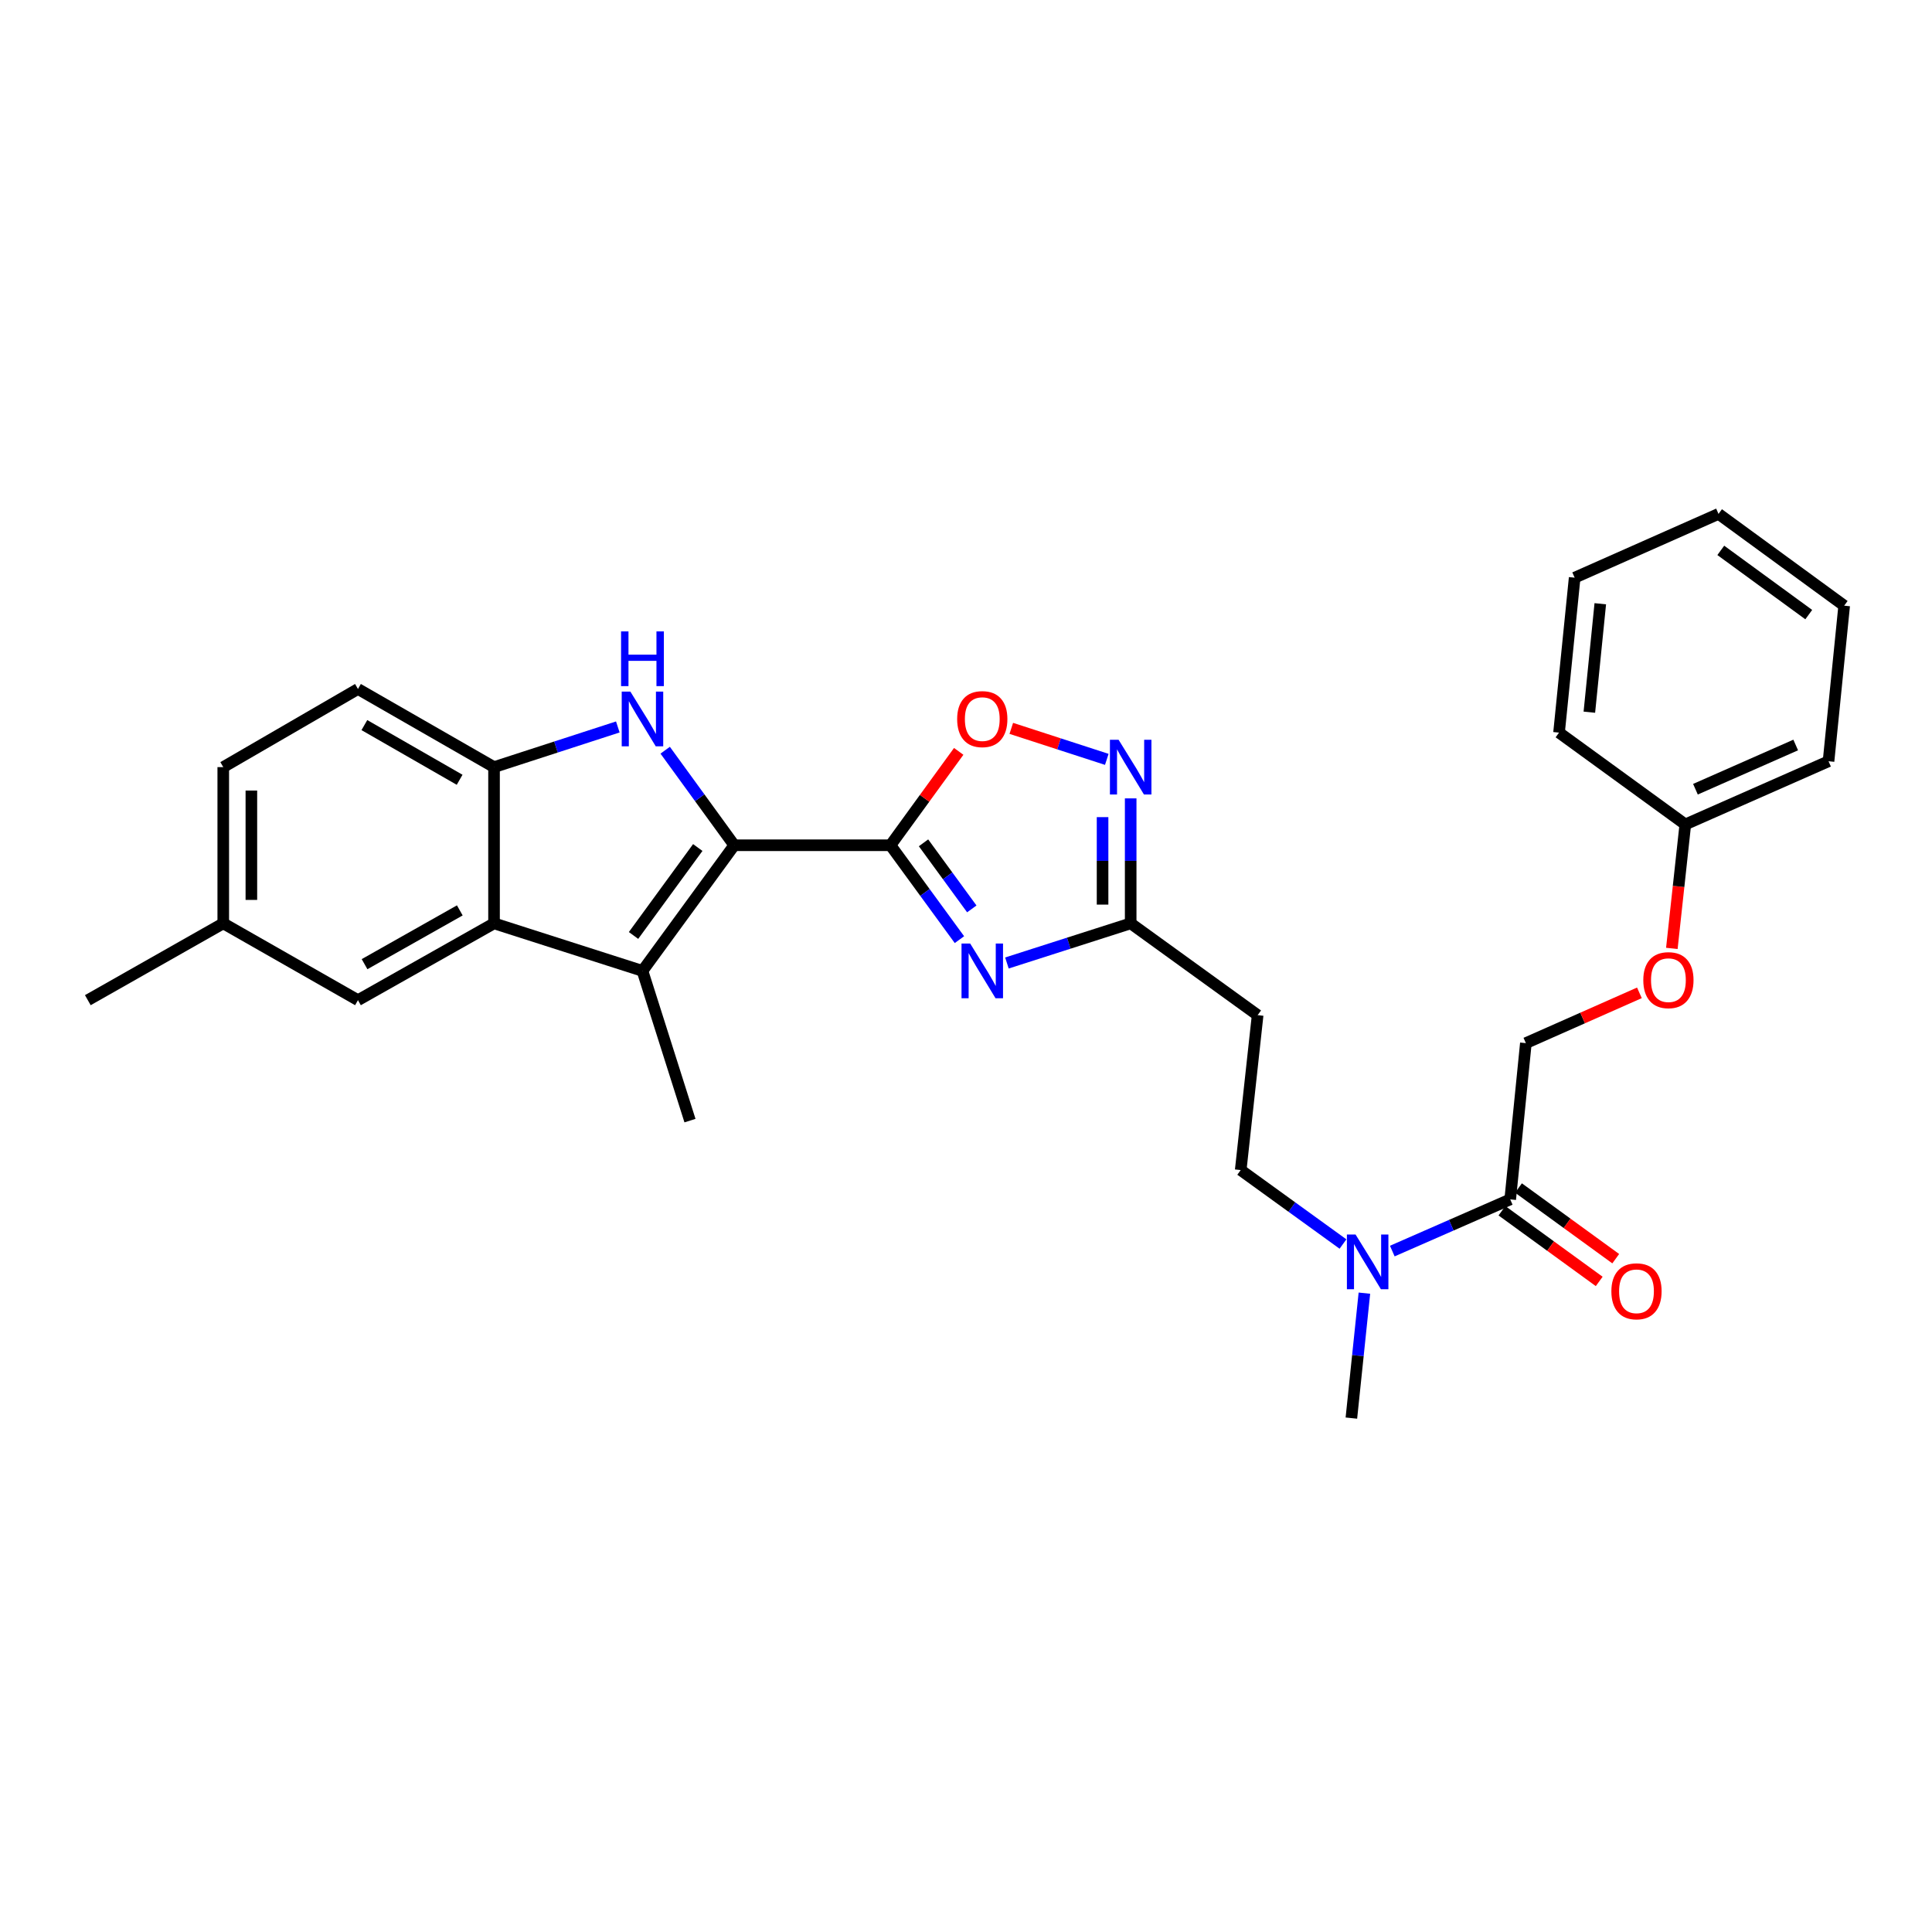 <?xml version='1.0' encoding='iso-8859-1'?>
<svg version='1.1' baseProfile='full'
              xmlns='http://www.w3.org/2000/svg'
                      xmlns:rdkit='http://www.rdkit.org/xml'
                      xmlns:xlink='http://www.w3.org/1999/xlink'
                  xml:space='preserve'
width='1000px' height='1000px' viewBox='0 0 1000 1000'>
<!-- END OF HEADER -->
<rect style='opacity:1.0;fill:#FFFFFF;stroke:none' width='1000' height='1000' x='0' y='0'> </rect>
<path class='bond-0' d='M 380.042,437.503 L 460.906,437.503' style='fill:none;fill-rule:evenodd;stroke:#000000;stroke-width:6px;stroke-linecap:butt;stroke-linejoin:miter;stroke-opacity:1' />
<path class='bond-2' d='M 380.042,437.503 L 362.17,412.905' style='fill:none;fill-rule:evenodd;stroke:#000000;stroke-width:6px;stroke-linecap:butt;stroke-linejoin:miter;stroke-opacity:1' />
<path class='bond-2' d='M 362.17,412.905 L 344.297,388.308' style='fill:none;fill-rule:evenodd;stroke:#0000FF;stroke-width:6px;stroke-linecap:butt;stroke-linejoin:miter;stroke-opacity:1' />
<path class='bond-3' d='M 380.042,437.503 L 332.541,502.53' style='fill:none;fill-rule:evenodd;stroke:#000000;stroke-width:6px;stroke-linecap:butt;stroke-linejoin:miter;stroke-opacity:1' />
<path class='bond-3' d='M 361.167,438.674 L 327.916,484.193' style='fill:none;fill-rule:evenodd;stroke:#000000;stroke-width:6px;stroke-linecap:butt;stroke-linejoin:miter;stroke-opacity:1' />
<path class='bond-1' d='M 460.906,437.503 L 478.755,461.93' style='fill:none;fill-rule:evenodd;stroke:#000000;stroke-width:6px;stroke-linecap:butt;stroke-linejoin:miter;stroke-opacity:1' />
<path class='bond-1' d='M 478.755,461.93 L 496.605,486.357' style='fill:none;fill-rule:evenodd;stroke:#0000FF;stroke-width:6px;stroke-linecap:butt;stroke-linejoin:miter;stroke-opacity:1' />
<path class='bond-1' d='M 478.009,436.246 L 490.504,453.345' style='fill:none;fill-rule:evenodd;stroke:#000000;stroke-width:6px;stroke-linecap:butt;stroke-linejoin:miter;stroke-opacity:1' />
<path class='bond-1' d='M 490.504,453.345 L 502.999,470.444' style='fill:none;fill-rule:evenodd;stroke:#0000FF;stroke-width:6px;stroke-linecap:butt;stroke-linejoin:miter;stroke-opacity:1' />
<path class='bond-5' d='M 460.906,437.503 L 478.566,413.206' style='fill:none;fill-rule:evenodd;stroke:#000000;stroke-width:6px;stroke-linecap:butt;stroke-linejoin:miter;stroke-opacity:1' />
<path class='bond-5' d='M 478.566,413.206 L 496.227,388.908' style='fill:none;fill-rule:evenodd;stroke:#FF0000;stroke-width:6px;stroke-linecap:butt;stroke-linejoin:miter;stroke-opacity:1' />
<path class='bond-8' d='M 521.18,498.444 L 553.209,488.183' style='fill:none;fill-rule:evenodd;stroke:#0000FF;stroke-width:6px;stroke-linecap:butt;stroke-linejoin:miter;stroke-opacity:1' />
<path class='bond-8' d='M 553.209,488.183 L 585.237,477.923' style='fill:none;fill-rule:evenodd;stroke:#000000;stroke-width:6px;stroke-linecap:butt;stroke-linejoin:miter;stroke-opacity:1' />
<path class='bond-6' d='M 319.781,376.268 L 287.746,386.663' style='fill:none;fill-rule:evenodd;stroke:#0000FF;stroke-width:6px;stroke-linecap:butt;stroke-linejoin:miter;stroke-opacity:1' />
<path class='bond-6' d='M 287.746,386.663 L 255.711,397.059' style='fill:none;fill-rule:evenodd;stroke:#000000;stroke-width:6px;stroke-linecap:butt;stroke-linejoin:miter;stroke-opacity:1' />
<path class='bond-4' d='M 332.541,502.53 L 255.711,477.923' style='fill:none;fill-rule:evenodd;stroke:#000000;stroke-width:6px;stroke-linecap:butt;stroke-linejoin:miter;stroke-opacity:1' />
<path class='bond-19' d='M 332.541,502.53 L 357.132,580.031' style='fill:none;fill-rule:evenodd;stroke:#000000;stroke-width:6px;stroke-linecap:butt;stroke-linejoin:miter;stroke-opacity:1' />
<path class='bond-12' d='M 255.711,477.923 L 185.283,517.688' style='fill:none;fill-rule:evenodd;stroke:#000000;stroke-width:6px;stroke-linecap:butt;stroke-linejoin:miter;stroke-opacity:1' />
<path class='bond-12' d='M 237.992,471.217 L 188.693,499.052' style='fill:none;fill-rule:evenodd;stroke:#000000;stroke-width:6px;stroke-linecap:butt;stroke-linejoin:miter;stroke-opacity:1' />
<path class='bond-29' d='M 255.711,477.923 L 255.711,397.059' style='fill:none;fill-rule:evenodd;stroke:#000000;stroke-width:6px;stroke-linecap:butt;stroke-linejoin:miter;stroke-opacity:1' />
<path class='bond-7' d='M 523.442,377.002 L 548.158,385.024' style='fill:none;fill-rule:evenodd;stroke:#FF0000;stroke-width:6px;stroke-linecap:butt;stroke-linejoin:miter;stroke-opacity:1' />
<path class='bond-7' d='M 548.158,385.024 L 572.873,393.046' style='fill:none;fill-rule:evenodd;stroke:#0000FF;stroke-width:6px;stroke-linecap:butt;stroke-linejoin:miter;stroke-opacity:1' />
<path class='bond-16' d='M 255.711,397.059 L 185.283,356.623' style='fill:none;fill-rule:evenodd;stroke:#000000;stroke-width:6px;stroke-linecap:butt;stroke-linejoin:miter;stroke-opacity:1' />
<path class='bond-16' d='M 237.901,403.612 L 188.602,375.307' style='fill:none;fill-rule:evenodd;stroke:#000000;stroke-width:6px;stroke-linecap:butt;stroke-linejoin:miter;stroke-opacity:1' />
<path class='bond-30' d='M 585.237,413.24 L 585.237,445.582' style='fill:none;fill-rule:evenodd;stroke:#0000FF;stroke-width:6px;stroke-linecap:butt;stroke-linejoin:miter;stroke-opacity:1' />
<path class='bond-30' d='M 585.237,445.582 L 585.237,477.923' style='fill:none;fill-rule:evenodd;stroke:#000000;stroke-width:6px;stroke-linecap:butt;stroke-linejoin:miter;stroke-opacity:1' />
<path class='bond-30' d='M 570.686,422.943 L 570.686,445.582' style='fill:none;fill-rule:evenodd;stroke:#0000FF;stroke-width:6px;stroke-linecap:butt;stroke-linejoin:miter;stroke-opacity:1' />
<path class='bond-30' d='M 570.686,445.582 L 570.686,468.22' style='fill:none;fill-rule:evenodd;stroke:#000000;stroke-width:6px;stroke-linecap:butt;stroke-linejoin:miter;stroke-opacity:1' />
<path class='bond-10' d='M 585.237,477.923 L 650.952,525.44' style='fill:none;fill-rule:evenodd;stroke:#000000;stroke-width:6px;stroke-linecap:butt;stroke-linejoin:miter;stroke-opacity:1' />
<path class='bond-9' d='M 781.686,620.799 L 751.168,634.176' style='fill:none;fill-rule:evenodd;stroke:#000000;stroke-width:6px;stroke-linecap:butt;stroke-linejoin:miter;stroke-opacity:1' />
<path class='bond-9' d='M 751.168,634.176 L 720.65,647.552' style='fill:none;fill-rule:evenodd;stroke:#0000FF;stroke-width:6px;stroke-linecap:butt;stroke-linejoin:miter;stroke-opacity:1' />
<path class='bond-14' d='M 781.686,620.799 L 789.786,539.919' style='fill:none;fill-rule:evenodd;stroke:#000000;stroke-width:6px;stroke-linecap:butt;stroke-linejoin:miter;stroke-opacity:1' />
<path class='bond-15' d='M 777.409,626.685 L 802.579,644.974' style='fill:none;fill-rule:evenodd;stroke:#000000;stroke-width:6px;stroke-linecap:butt;stroke-linejoin:miter;stroke-opacity:1' />
<path class='bond-15' d='M 802.579,644.974 L 827.748,663.264' style='fill:none;fill-rule:evenodd;stroke:#FF0000;stroke-width:6px;stroke-linecap:butt;stroke-linejoin:miter;stroke-opacity:1' />
<path class='bond-15' d='M 785.963,614.913 L 811.132,633.203' style='fill:none;fill-rule:evenodd;stroke:#000000;stroke-width:6px;stroke-linecap:butt;stroke-linejoin:miter;stroke-opacity:1' />
<path class='bond-15' d='M 811.132,633.203 L 836.302,651.492' style='fill:none;fill-rule:evenodd;stroke:#FF0000;stroke-width:6px;stroke-linecap:butt;stroke-linejoin:miter;stroke-opacity:1' />
<path class='bond-13' d='M 650.952,525.44 L 642.189,605.625' style='fill:none;fill-rule:evenodd;stroke:#000000;stroke-width:6px;stroke-linecap:butt;stroke-linejoin:miter;stroke-opacity:1' />
<path class='bond-11' d='M 695.128,643.91 L 668.659,624.767' style='fill:none;fill-rule:evenodd;stroke:#0000FF;stroke-width:6px;stroke-linecap:butt;stroke-linejoin:miter;stroke-opacity:1' />
<path class='bond-11' d='M 668.659,624.767 L 642.189,605.625' style='fill:none;fill-rule:evenodd;stroke:#000000;stroke-width:6px;stroke-linecap:butt;stroke-linejoin:miter;stroke-opacity:1' />
<path class='bond-22' d='M 706.209,669.335 L 702.84,701.671' style='fill:none;fill-rule:evenodd;stroke:#0000FF;stroke-width:6px;stroke-linecap:butt;stroke-linejoin:miter;stroke-opacity:1' />
<path class='bond-22' d='M 702.84,701.671 L 699.472,734.007' style='fill:none;fill-rule:evenodd;stroke:#000000;stroke-width:6px;stroke-linecap:butt;stroke-linejoin:miter;stroke-opacity:1' />
<path class='bond-18' d='M 185.283,517.688 L 115.559,477.923' style='fill:none;fill-rule:evenodd;stroke:#000000;stroke-width:6px;stroke-linecap:butt;stroke-linejoin:miter;stroke-opacity:1' />
<path class='bond-17' d='M 789.786,539.919 L 819.169,526.906' style='fill:none;fill-rule:evenodd;stroke:#000000;stroke-width:6px;stroke-linecap:butt;stroke-linejoin:miter;stroke-opacity:1' />
<path class='bond-17' d='M 819.169,526.906 L 848.551,513.894' style='fill:none;fill-rule:evenodd;stroke:#FF0000;stroke-width:6px;stroke-linecap:butt;stroke-linejoin:miter;stroke-opacity:1' />
<path class='bond-20' d='M 185.283,356.623 L 115.559,397.059' style='fill:none;fill-rule:evenodd;stroke:#000000;stroke-width:6px;stroke-linecap:butt;stroke-linejoin:miter;stroke-opacity:1' />
<path class='bond-21' d='M 865.344,490.898 L 868.83,458.809' style='fill:none;fill-rule:evenodd;stroke:#FF0000;stroke-width:6px;stroke-linecap:butt;stroke-linejoin:miter;stroke-opacity:1' />
<path class='bond-21' d='M 868.83,458.809 L 872.315,426.719' style='fill:none;fill-rule:evenodd;stroke:#000000;stroke-width:6px;stroke-linecap:butt;stroke-linejoin:miter;stroke-opacity:1' />
<path class='bond-23' d='M 115.559,477.923 L 45.455,517.688' style='fill:none;fill-rule:evenodd;stroke:#000000;stroke-width:6px;stroke-linecap:butt;stroke-linejoin:miter;stroke-opacity:1' />
<path class='bond-31' d='M 115.559,477.923 L 115.559,397.059' style='fill:none;fill-rule:evenodd;stroke:#000000;stroke-width:6px;stroke-linecap:butt;stroke-linejoin:miter;stroke-opacity:1' />
<path class='bond-31' d='M 130.11,465.793 L 130.11,409.188' style='fill:none;fill-rule:evenodd;stroke:#000000;stroke-width:6px;stroke-linecap:butt;stroke-linejoin:miter;stroke-opacity:1' />
<path class='bond-24' d='M 872.315,426.719 L 946.445,394.019' style='fill:none;fill-rule:evenodd;stroke:#000000;stroke-width:6px;stroke-linecap:butt;stroke-linejoin:miter;stroke-opacity:1' />
<path class='bond-24' d='M 877.562,408.5 L 929.453,385.611' style='fill:none;fill-rule:evenodd;stroke:#000000;stroke-width:6px;stroke-linecap:butt;stroke-linejoin:miter;stroke-opacity:1' />
<path class='bond-25' d='M 872.315,426.719 L 806.956,379.201' style='fill:none;fill-rule:evenodd;stroke:#000000;stroke-width:6px;stroke-linecap:butt;stroke-linejoin:miter;stroke-opacity:1' />
<path class='bond-27' d='M 946.445,394.019 L 954.545,313.495' style='fill:none;fill-rule:evenodd;stroke:#000000;stroke-width:6px;stroke-linecap:butt;stroke-linejoin:miter;stroke-opacity:1' />
<path class='bond-26' d='M 806.956,379.201 L 815.04,299.008' style='fill:none;fill-rule:evenodd;stroke:#000000;stroke-width:6px;stroke-linecap:butt;stroke-linejoin:miter;stroke-opacity:1' />
<path class='bond-26' d='M 822.647,368.632 L 828.306,312.497' style='fill:none;fill-rule:evenodd;stroke:#000000;stroke-width:6px;stroke-linecap:butt;stroke-linejoin:miter;stroke-opacity:1' />
<path class='bond-28' d='M 815.04,299.008 L 889.502,265.993' style='fill:none;fill-rule:evenodd;stroke:#000000;stroke-width:6px;stroke-linecap:butt;stroke-linejoin:miter;stroke-opacity:1' />
<path class='bond-32' d='M 954.545,313.495 L 889.502,265.993' style='fill:none;fill-rule:evenodd;stroke:#000000;stroke-width:6px;stroke-linecap:butt;stroke-linejoin:miter;stroke-opacity:1' />
<path class='bond-32' d='M 936.207,318.121 L 890.677,284.87' style='fill:none;fill-rule:evenodd;stroke:#000000;stroke-width:6px;stroke-linecap:butt;stroke-linejoin:miter;stroke-opacity:1' />
<path  class='atom-2' d='M 502.163 488.37
L 511.443 503.37
Q 512.363 504.85, 513.843 507.53
Q 515.323 510.21, 515.403 510.37
L 515.403 488.37
L 519.163 488.37
L 519.163 516.69
L 515.283 516.69
L 505.323 500.29
Q 504.163 498.37, 502.923 496.17
Q 501.723 493.97, 501.363 493.29
L 501.363 516.69
L 497.683 516.69
L 497.683 488.37
L 502.163 488.37
' fill='#0000FF'/>
<path  class='atom-3' d='M 326.281 357.968
L 335.561 372.968
Q 336.481 374.448, 337.961 377.128
Q 339.441 379.808, 339.521 379.968
L 339.521 357.968
L 343.281 357.968
L 343.281 386.288
L 339.401 386.288
L 329.441 369.888
Q 328.281 367.968, 327.041 365.768
Q 325.841 363.568, 325.481 362.888
L 325.481 386.288
L 321.801 386.288
L 321.801 357.968
L 326.281 357.968
' fill='#0000FF'/>
<path  class='atom-3' d='M 321.461 326.816
L 325.301 326.816
L 325.301 338.856
L 339.781 338.856
L 339.781 326.816
L 343.621 326.816
L 343.621 355.136
L 339.781 355.136
L 339.781 342.056
L 325.301 342.056
L 325.301 355.136
L 321.461 355.136
L 321.461 326.816
' fill='#0000FF'/>
<path  class='atom-6' d='M 495.423 372.208
Q 495.423 365.408, 498.783 361.608
Q 502.143 357.808, 508.423 357.808
Q 514.703 357.808, 518.063 361.608
Q 521.423 365.408, 521.423 372.208
Q 521.423 379.088, 518.023 383.008
Q 514.623 386.888, 508.423 386.888
Q 502.183 386.888, 498.783 383.008
Q 495.423 379.128, 495.423 372.208
M 508.423 383.688
Q 512.743 383.688, 515.063 380.808
Q 517.423 377.888, 517.423 372.208
Q 517.423 366.648, 515.063 363.848
Q 512.743 361.008, 508.423 361.008
Q 504.103 361.008, 501.743 363.808
Q 499.423 366.608, 499.423 372.208
Q 499.423 377.928, 501.743 380.808
Q 504.103 383.688, 508.423 383.688
' fill='#FF0000'/>
<path  class='atom-8' d='M 578.977 382.899
L 588.257 397.899
Q 589.177 399.379, 590.657 402.059
Q 592.137 404.739, 592.217 404.899
L 592.217 382.899
L 595.977 382.899
L 595.977 411.219
L 592.097 411.219
L 582.137 394.819
Q 580.977 392.899, 579.737 390.699
Q 578.537 388.499, 578.177 387.819
L 578.177 411.219
L 574.497 411.219
L 574.497 382.899
L 578.977 382.899
' fill='#0000FF'/>
<path  class='atom-12' d='M 701.635 638.983
L 710.915 653.983
Q 711.835 655.463, 713.315 658.143
Q 714.795 660.823, 714.875 660.983
L 714.875 638.983
L 718.635 638.983
L 718.635 667.303
L 714.755 667.303
L 704.795 650.903
Q 703.635 648.983, 702.395 646.783
Q 701.195 644.583, 700.835 643.903
L 700.835 667.303
L 697.155 667.303
L 697.155 638.983
L 701.635 638.983
' fill='#0000FF'/>
<path  class='atom-16' d='M 834.045 668.372
Q 834.045 661.572, 837.405 657.772
Q 840.765 653.972, 847.045 653.972
Q 853.325 653.972, 856.685 657.772
Q 860.045 661.572, 860.045 668.372
Q 860.045 675.252, 856.645 679.172
Q 853.245 683.052, 847.045 683.052
Q 840.805 683.052, 837.405 679.172
Q 834.045 675.292, 834.045 668.372
M 847.045 679.852
Q 851.365 679.852, 853.685 676.972
Q 856.045 674.052, 856.045 668.372
Q 856.045 662.812, 853.685 660.012
Q 851.365 657.172, 847.045 657.172
Q 842.725 657.172, 840.365 659.972
Q 838.045 662.772, 838.045 668.372
Q 838.045 674.092, 840.365 676.972
Q 842.725 679.852, 847.045 679.852
' fill='#FF0000'/>
<path  class='atom-18' d='M 850.568 507.323
Q 850.568 500.523, 853.928 496.723
Q 857.288 492.923, 863.568 492.923
Q 869.848 492.923, 873.208 496.723
Q 876.568 500.523, 876.568 507.323
Q 876.568 514.203, 873.168 518.123
Q 869.768 522.003, 863.568 522.003
Q 857.328 522.003, 853.928 518.123
Q 850.568 514.243, 850.568 507.323
M 863.568 518.803
Q 867.888 518.803, 870.208 515.923
Q 872.568 513.003, 872.568 507.323
Q 872.568 501.763, 870.208 498.963
Q 867.888 496.123, 863.568 496.123
Q 859.248 496.123, 856.888 498.923
Q 854.568 501.723, 854.568 507.323
Q 854.568 513.043, 856.888 515.923
Q 859.248 518.803, 863.568 518.803
' fill='#FF0000'/>
</svg>
